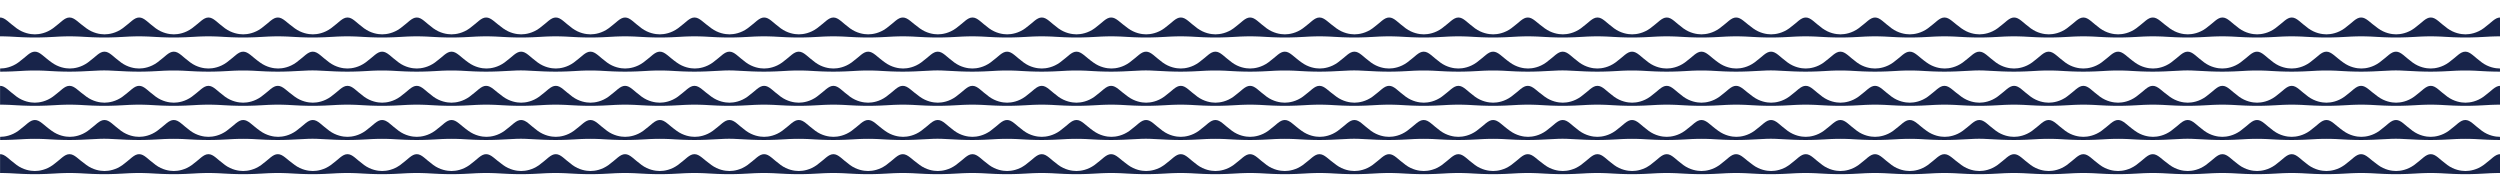 <?xml version="1.0" encoding="UTF-8"?>
<svg id="_レイヤー_1" xmlns="http://www.w3.org/2000/svg" version="1.1" viewBox="0 0 3000 230">
  <!-- Generator: Adobe Illustrator 29.5.0, SVG Export Plug-In . SVG Version: 2.1.0 Build 137)  -->
  <defs>
    <style>
      .st0 {
        fill: #18244a;
      }
    </style>
  </defs>
  <path class="st0" d="M19.5,44.3c10.7.7,22.2.7,22.2.7,0,0,11.4,0,22.2-.7,12.1-.8,19.5-.7,19.5-.7,0,0,7.4-.1,19.5.7,10.7.7,22.1.7,22.1.7,0,0,11.4,0,22.2-.7,12.1-.8,19.5-.7,19.5-.7,0,0,7.4-.1,19.5.7,10.7.7,22.2.7,22.2.7,0,0,11.4,0,22.2-.7,12.1-.8,19.4-.7,19.4-.7,0,0,7.5-.1,19.5.7,10.7.7,22.2.7,22.2.7,0,0,11.4,0,22.2-.7,12.1-.8,19.5-.7,19.5-.7,0,0,7.4-.1,19.5.7,10.7.7,22.1.7,22.1.7,0,0,11.4,0,22.2-.7,12.1-.8,19.5-.7,19.5-.7,0,0,7.4-.1,19.5.7,10.7.7,22.2.7,22.2.7,0,0,11.4,0,22.2-.7,12.1-.8,19.4-.7,19.4-.7,0,0,7.5-.1,19.5.7,10.7.7,22.2.7,22.2.7,0,0,11.4,0,22.2-.7,12.1-.8,19.5-.7,19.5-.7,0,0,7.4-.1,19.5.7,10.7.7,22.1.7,22.1.7,0,0,11.4,0,22.2-.7,12.1-.8,19.5-.7,19.5-.7,0,0,7.4-.1,19.5.7,10.7.7,22.2.7,22.2.7,0,0,11.4,0,22.2-.7,12.1-.8,19.4-.7,19.4-.7,0,0,7.5-.1,19.5.7,10.7.7,22.2.7,22.2.7,0,0,11.4,0,22.2-.7,12.1-.8,19.5-.7,19.5-.7,0,0,7.4-.1,19.5.7,10.7.7,22.1.7,22.1.7,0,0,11.4,0,22.2-.7,12.1-.8,19.5-.7,19.5-.7,0,0,7.4-.1,19.5.7,10.7.7,22.2.7,22.2.7,0,0,11.4,0,22.2-.7,12.1-.8,19.4-.7,19.4-.7,0,0,7.5-.1,19.5.7,10.7.7,22.2.7,22.2.7,0,0,11.4,0,22.2-.7,12.1-.8,19.5-.7,19.5-.7,0,0,7.4-.1,19.5.7,10.7.7,22.1.7,22.1.7,0,0,11.4,0,22.2-.7,12.1-.8,19.5-.7,19.5-.7,0,0,7.4-.1,19.5.7,10.7.7,22.2.7,22.2.7,0,0,11.4,0,22.2-.7,12.1-.8,19.4-.7,19.4-.7,0,0,7.5-.1,19.5.7,10.7.7,22.2.7,22.2.7,0,0,11.4,0,22.2-.7,12.1-.8,19.5-.7,19.5-.7,0,0,7.4-.1,19.5.7,10.7.7,22.1.7,22.1.7,0,0,11.4,0,22.2-.7,12.1-.8,19.5-.7,19.5-.7,0,0,7.4-.1,19.5.7,10.7.7,22.2.7,22.2.7,0,0,11.4,0,22.2-.7,12.1-.8,19.4-.7,19.4-.7,0,0,7.5-.1,19.5.7,10.7.7,22.2.7,22.2.7,0,0,11.4,0,22.2-.7,12.1-.8,19.5-.7,19.5-.7,0,0,7.4-.1,19.5.7,10.7.7,22.1.7,22.1.7,0,0,11.4,0,22.2-.7,12.1-.8,19.5-.7,19.5-.7,0,0,7.4-.1,19.5.7,10.7.7,22.2.7,22.2.7,0,0,11.4,0,22.2-.7,12.1-.8,19.4-.7,19.4-.7,0,0,7.5-.1,19.5.7,10.7.7,22.2.7,22.2.7,0,0,11.4,0,22.2-.7,12.1-.8,19.5-.7,19.5-.7,0,0,7.4-.1,19.5.7,10.7.7,22.1.7,22.1.7,0,0,11.4,0,22.2-.7,12.1-.8,19.5-.7,19.5-.7,0,0,7.4-.1,19.5.7,10.7.7,22.2.7,22.2.7,0,0,11.4,0,22.2-.7,12.1-.8,19.4-.7,19.4-.7,0,0,7.5-.1,19.5.7,10.7.7,22.2.7,22.2.7,0,0,11.4,0,22.2-.7,12.1-.8,19.5-.7,19.5-.7,0,0,7.4-.1,19.5.7,10.7.7,22.1.7,22.1.7,0,0,11.4,0,22.2-.7,12.1-.8,19.5-.7,19.5-.7,0,0,7.4-.1,19.5.7,10.7.7,22.2.7,22.2.7,0,0,11.4,0,22.2-.7,12.1-.8,19.4-.7,19.4-.7,0,0,7.5-.1,19.5.7,10.7.7,22.2.7,22.2.7,0,0,11.4,0,22.2-.7,12.1-.8,19.5-.7,19.5-.7,0,0,7.4-.1,19.5.7,10.7.7,22.1.7,22.1.7,0,0,11.4,0,22.2-.7,12.1-.8,19.5-.7,19.5-.7,0,0,7.4-.1,19.5.7,10.7.7,22.2.7,22.2.7,0,0,11.4,0,22.2-.7,12.1-.8,19.4-.7,19.4-.7,0,0,7.5-.1,19.5.7,10.7.7,22.2.7,22.2.7,0,0,11.4,0,22.2-.7,12.1-.8,19.5-.7,19.5-.7,0,0,7.4-.1,19.5.7,10.7.7,22.1.7,22.1.7,0,0,11.4,0,22.2-.7,12.1-.8,19.5-.7,19.5-.7,0,0,7.4-.1,19.5.7,10.7.7,22.2.7,22.2.7,0,0,11.4,0,22.2-.7,12.1-.8,19.4-.7,19.4-.7,0,0,7.5-.1,19.5.7,10.7.7,22.2.7,22.2.7,0,0,11.4,0,22.2-.7,12.1-.8,19.5-.7,19.5-.7,0,0,7.4-.1,19.5.7,10.7.7,22.1.7,22.1.7,0,0,11.4,0,22.2-.7,12.1-.8,19.5-.7,19.5-.7,0,0,7.4-.1,19.5.7,10.7.7,22.2.7,22.2.7,0,0,11.4,0,22.2-.7,12.1-.8,19.4-.7,19.4-.7l.1-22.6c-6.1,0-10.3,6-19.9,13-8,5.8-16.3,7.2-21.7,7.2s-13.7-1.4-21.7-7.2c-9.6-7-13.8-13-19.9-13-6.1,0-10.3,6-19.9,13-8,5.8-16.3,7.2-21.7,7.2-5.4,0-13.7-1.4-21.7-7.2-9.9-7-14.2-13-20.3-13-6.1,0-10.3,6-19.9,13-8,5.8-16.3,7.2-21.7,7.2-5.4,0-13.8-1.4-21.8-7.2-9.546-6.961-13.755-12.928-19.8-12.994v-.006c-.017,0-.033.003-.05.003-.017-0-.033-.003-.05-.003v.006c-6.045.066-10.253,6.033-19.8,12.994-8,5.8-16.3,7.2-21.7,7.2s-13.7-1.4-21.7-7.2c-9.6-7-13.8-13-19.9-13-6.1,0-10.3,6-19.9,13-8,5.8-16.3,7.2-21.7,7.2-5.4,0-13.7-1.4-21.7-7.2-9.9-7-14.2-13-20.3-13-6.1,0-10.3,6-19.9,13-8,5.8-16.3,7.2-21.7,7.2-5.4,0-13.8-1.4-21.8-7.2-9.546-6.961-13.755-12.928-19.8-12.994v-.006c-.017,0-.033.003-.05.003-.017-0-.033-.003-.05-.003v.006c-6.045.066-10.253,6.033-19.8,12.994-8,5.8-16.3,7.2-21.7,7.2s-13.7-1.4-21.7-7.2c-9.6-7-13.8-13-19.9-13-6.1,0-10.3,6-19.9,13-8,5.8-16.3,7.2-21.7,7.2-5.4,0-13.7-1.4-21.7-7.2-9.9-7-14.2-13-20.3-13-6.1,0-10.3,6-19.9,13-8,5.8-16.3,7.2-21.7,7.2-5.4,0-13.8-1.4-21.8-7.2-9.546-6.961-13.755-12.928-19.8-12.994v-.006c-.017,0-.033.003-.05.003-.017-0-.033-.003-.05-.003v.006c-6.045.066-10.253,6.033-19.8,12.994-8,5.8-16.3,7.2-21.7,7.2s-13.7-1.4-21.7-7.2c-9.6-7-13.8-13-19.9-13-6.1,0-10.3,6-19.9,13-8,5.8-16.3,7.2-21.7,7.2-5.4,0-13.7-1.4-21.7-7.2-9.9-7-14.2-13-20.3-13-6.1,0-10.3,6-19.9,13-8,5.8-16.3,7.2-21.7,7.2-5.4,0-13.8-1.4-21.8-7.2-9.547-6.961-13.755-12.928-19.8-12.994v-.006c-.017,0-.033.003-.05.003-.017-0-.033-.003-.05-.003v.006c-6.045.066-10.253,6.033-19.8,12.994-8,5.8-16.3,7.2-21.7,7.2-5.4,0-13.7-1.4-21.7-7.2-9.6-7-13.8-13-19.9-13s-10.3,6-19.9,13c-8,5.8-16.3,7.2-21.7,7.2-5.4,0-13.7-1.4-21.7-7.2-9.9-7-14.2-13-20.3-13-6.1,0-10.3,6-19.9,13-8,5.8-16.3,7.2-21.7,7.2-5.4,0-13.8-1.4-21.8-7.2-9.547-6.961-13.755-12.928-19.8-12.994v-.006c-.017,0-.033.003-.05.003-.017-0-.033-.003-.05-.003v.006c-6.045.066-10.253,6.033-19.8,12.994-8,5.8-16.3,7.2-21.7,7.2-5.4,0-13.7-1.4-21.7-7.2-9.6-7-13.8-13-19.9-13s-10.3,6-19.9,13c-8,5.8-16.3,7.2-21.7,7.2-5.4,0-13.7-1.4-21.7-7.2-9.9-7-14.2-13-20.3-13-6.1,0-10.3,6-19.9,13-8,5.8-16.3,7.2-21.7,7.2-5.4,0-13.8-1.4-21.8-7.2-9.547-6.961-13.755-12.928-19.8-12.994v-.006c-.017,0-.033.003-.05.003-.017-0-.033-.003-.05-.003v.006c-6.045.066-10.253,6.033-19.8,12.994-8,5.8-16.3,7.2-21.7,7.2-5.4,0-13.7-1.4-21.7-7.2-9.6-7-13.8-13-19.9-13s-10.3,6-19.9,13c-8,5.8-16.3,7.2-21.7,7.2-5.4,0-13.7-1.4-21.7-7.2-9.9-7-14.2-13-20.3-13-6.1,0-10.3,6-19.9,13-8,5.8-16.3,7.2-21.7,7.2-5.4,0-13.8-1.4-21.8-7.2-9.547-6.961-13.755-12.928-19.8-12.994v-.006c-.017,0-.033.003-.05.003-.017-0-.033-.003-.05-.003v.006c-6.045.066-10.253,6.033-19.8,12.994-8,5.8-16.3,7.2-21.7,7.2-5.4,0-13.7-1.4-21.7-7.2-9.6-7-13.8-13-19.9-13s-10.3,6-19.9,13c-8,5.8-16.3,7.2-21.7,7.2-5.4,0-13.7-1.4-21.7-7.2-9.9-7-14.2-13-20.3-13-6.1,0-10.3,6-19.9,13-8,5.8-16.3,7.2-21.7,7.2-5.4,0-13.8-1.4-21.8-7.2-9.547-6.961-13.755-12.928-19.8-12.994v-.006c-.017,0-.033.003-.05.003-.017-0-.033-.003-.05-.003v.006c-6.045.066-10.253,6.033-19.8,12.994-8,5.8-16.3,7.2-21.7,7.2-5.4,0-13.7-1.4-21.7-7.2-9.6-7-13.8-13-19.9-13-6.1,0-10.3,6-19.9,13-8,5.8-16.3,7.2-21.7,7.2-5.4,0-13.7-1.4-21.7-7.2-9.9-7-14.2-13-20.3-13-6.1,0-10.3,6-19.9,13-8,5.8-16.3,7.2-21.7,7.2s-13.8-1.4-21.8-7.2c-9.547-6.961-13.755-12.928-19.8-12.994v-.006c-.017,0-.033.003-.05.003-.017-0-.033-.003-.05-.003v.006c-6.045.066-10.253,6.033-19.8,12.994-8,5.8-16.3,7.2-21.7,7.2-5.4,0-13.7-1.4-21.7-7.2-9.6-7-13.8-13-19.9-13-6.1,0-10.3,6-19.9,13-8,5.8-16.3,7.2-21.7,7.2-5.4,0-13.7-1.4-21.7-7.2-9.9-7-14.2-13-20.3-13-6.1,0-10.3,6-19.9,13-8,5.8-16.3,7.2-21.7,7.2s-13.8-1.4-21.8-7.2c-9.547-6.961-13.755-12.928-19.8-12.994v-.006c-.017,0-.033.003-.05.003-.017-0-.033-.003-.05-.003v.006c-6.045.066-10.253,6.033-19.8,12.994-8,5.8-16.3,7.2-21.7,7.2-5.4,0-13.7-1.4-21.7-7.2-9.6-7-13.8-13-19.9-13-6.1,0-10.3,6-19.9,13-8,5.8-16.3,7.2-21.7,7.2-5.4,0-13.7-1.4-21.7-7.2-9.9-7-14.2-13-20.3-13-6.1,0-10.3,6-19.9,13-8,5.8-16.3,7.2-21.7,7.2s-13.8-1.4-21.8-7.2c-9.547-6.961-13.755-12.928-19.8-12.994v-.006c-.017,0-.033.003-.05.003-.017-0-.033-.003-.05-.003v.006c-6.045.066-10.253,6.033-19.8,12.994-8,5.8-16.3,7.2-21.7,7.2-5.4,0-13.7-1.4-21.7-7.2-9.6-7-13.8-13-19.9-13-6.1,0-10.3,6-19.9,13-8,5.8-16.3,7.2-21.7,7.2-5.4,0-13.7-1.4-21.7-7.2-9.9-7-14.2-13-20.3-13-6.1,0-10.3,6-19.9,13-8,5.8-16.3,7.2-21.7,7.2s-13.8-1.4-21.8-7.2C10.3,27,6.1,21,0,21v22.6s7.5-.1,19.5.7Z"/>
  <path class="st0" d="M41.8,84.6s7.4-.1,19.5.7c10.6.7,22,.7,22,.7,0,0,11.4,0,22.2-.7,12.1-.8,19.5-.8,19.5-.8,0,0,7.4,0,19.5.8,10.7.7,22.2.7,22.2.7,0,0,11.4,0,22.2-.7,12.1-.8,19.5-.7,19.5-.7,0,0,7.4-.1,19.5.7,10.7.7,22.1.7,22.1.7,0,0,11.5,0,22.3-.7,12.1-.8,19.5-.7,19.5-.7,0,0,7.4-.1,19.5.7,10.6.7,22,.7,22,.7,0,0,11.4,0,22.2-.7,12.1-.8,19.5-.8,19.5-.8,0,0,7.4,0,19.5.8,10.7.7,22.2.7,22.2.7,0,0,11.4,0,22.2-.7,12.1-.8,19.5-.7,19.5-.7,0,0,7.4-.1,19.5.7,10.7.7,22.1.7,22.1.7,0,0,11.5,0,22.3-.7,12.1-.8,19.5-.7,19.5-.7,0,0,7.4-.1,19.5.7,10.6.7,22,.7,22,.7,0,0,11.4,0,22.2-.7,12.1-.8,19.5-.8,19.5-.8,0,0,7.4,0,19.5.8,10.7.7,22.2.7,22.2.7,0,0,11.4,0,22.2-.7,12.1-.8,19.5-.7,19.5-.7,0,0,7.4-.1,19.5.7,10.7.7,22.1.7,22.1.7,0,0,11.5,0,22.3-.7,12.1-.8,19.5-.7,19.5-.7,0,0,7.4-.1,19.5.7,10.6.7,22,.7,22,.7,0,0,11.4,0,22.2-.7,12.1-.8,19.5-.8,19.5-.8,0,0,7.4,0,19.5.8,10.7.7,22.2.7,22.2.7,0,0,11.4,0,22.2-.7,12.1-.8,19.5-.7,19.5-.7,0,0,7.4-.1,19.5.7,10.7.7,22.1.7,22.1.7,0,0,11.5,0,22.3-.7,12.1-.8,19.5-.7,19.5-.7,0,0,7.4-.1,19.5.7,10.6.7,22,.7,22,.7,0,0,11.4,0,22.2-.7,12.1-.8,19.5-.8,19.5-.8,0,0,7.4,0,19.5.8,10.7.7,22.2.7,22.2.7,0,0,11.4,0,22.2-.7,12.1-.8,19.5-.7,19.5-.7,0,0,7.4-.1,19.5.7,10.7.7,22.1.7,22.1.7,0,0,11.5,0,22.3-.7,12.1-.8,19.5-.7,19.5-.7,0,0,7.4-.1,19.5.7,10.6.7,22,.7,22,.7,0,0,11.4,0,22.2-.7,12.1-.8,19.5-.8,19.5-.8,0,0,7.4,0,19.5.8,10.7.7,22.2.7,22.2.7,0,0,11.4,0,22.2-.7,12.1-.8,19.5-.7,19.5-.7,0,0,7.4-.1,19.5.7,10.7.7,22.1.7,22.1.7,0,0,11.5,0,22.3-.7,12.1-.8,19.5-.7,19.5-.7,0,0,7.4-.1,19.5.7,10.6.7,22,.7,22,.7,0,0,11.4,0,22.2-.7,12.1-.8,19.5-.8,19.5-.8,0,0,7.4,0,19.5.8,10.7.7,22.2.7,22.2.7,0,0,11.4,0,22.2-.7,12.1-.8,19.5-.7,19.5-.7,0,0,7.4-.1,19.5.7,10.7.7,22.1.7,22.1.7,0,0,11.5,0,22.3-.7,12.1-.8,19.5-.7,19.5-.7,0,0,7.4-.1,19.5.7,10.6.7,22,.7,22,.7,0,0,11.4,0,22.2-.7,12.1-.8,19.5-.8,19.5-.8,0,0,7.4,0,19.5.8,10.7.7,22.2.7,22.2.7,0,0,11.4,0,22.2-.7,12.1-.8,19.5-.7,19.5-.7,0,0,7.4-.1,19.5.7,10.7.7,22.1.7,22.1.7,0,0,11.5,0,22.3-.7,12.1-.8,19.5-.7,19.5-.7,0,0,7.4-.1,19.5.7,10.6.7,22,.7,22,.7,0,0,11.4,0,22.2-.7,12.1-.8,19.5-.8,19.5-.8,0,0,7.4,0,19.5.8,10.7.7,22.2.7,22.2.7,0,0,11.4,0,22.2-.7,12.1-.8,19.5-.7,19.5-.7,0,0,7.4-.1,19.5.7,10.7.7,22.1.7,22.1.7,0,0,11.5,0,22.3-.7,12.1-.8,19.5-.7,19.5-.7,0,0,7.4-.1,19.5.7,10.6.7,22,.7,22,.7,0,0,11.4,0,22.2-.7,12.1-.8,19.5-.8,19.5-.8,0,0,7.4,0,19.5.8,10.7.7,22.2.7,22.2.7,0,0,11.4,0,22.2-.7,12.1-.8,19.5-.7,19.5-.7,0,0,7.4-.1,19.5.7,10.7.7,22.1.7,22.1.7,0,0,11.5,0,22.3-.7,12.1-.8,19.5-.7,19.5-.7,0,0,7.4-.1,19.5.7,10.6.7,22,.7,22,.7,0,0,11.4,0,22.2-.7,12.1-.8,19.5-.8,19.5-.8,0,0,7.4,0,19.5.8,10.7.7,22.2.7,22.2.7,0,0,11.4,0,22.2-.7,12.1-.8,19.5-.7,19.5-.7,0,0,7.4-.1,19.5.7,10.7.7,22.1.7,22.1.7,0,0,11.5,0,22.3-.7,12.1-.8,19.5-.7,19.5-.7,0,0,7.4-.1,19.5.7,10.6.7,22,.7,22,.7,0,0,11.4,0,22.2-.7,12.1-.8,19.5-.8,19.5-.8,0,0,7.4,0,19.5.8,10.7.7,22.2.7,22.2.7,0,0,11.4,0,22.2-.7,12.1-.8,19.5-.7,19.5-.7,0,0,7.4-.1,19.5.7,10.7.7,22.1.7,22.1.7v-3.8c-5.4,0-13.8-1.4-21.7-7.2-9.6-7-13.8-13-19.9-13-6.1,0-10.3,6-19.9,13-8,5.8-16.3,7.2-21.7,7.2-5.4,0-13.7-1.4-21.7-7.2-9.6-7-13.8-13-19.9-13-6.1,0-10.3,6-19.9,13-8,5.8-16.3,7.2-21.7,7.2-5.4,0-13.7-1.4-21.7-7.2-9.9-7-14.1-13-20.2-13-6.1,0-10.3,6-19.9,13-8,5.8-16.4,7.2-21.8,7.2s-13.8-1.4-21.7-7.2c-9.6-7-13.8-13-19.9-13-6.1,0-10.3,6-19.9,13-8,5.8-16.3,7.2-21.7,7.2-5.4,0-13.7-1.4-21.7-7.2-9.6-7-13.8-13-19.9-13-6.1,0-10.3,6-19.9,13-8,5.8-16.3,7.2-21.7,7.2-5.4,0-13.7-1.4-21.7-7.2-9.9-7-14.1-13-20.2-13-6.1,0-10.3,6-19.9,13-8,5.8-16.4,7.2-21.8,7.2s-13.8-1.4-21.7-7.2c-9.6-7-13.8-13-19.9-13-6.1,0-10.3,6-19.9,13-8,5.8-16.3,7.2-21.7,7.2-5.4,0-13.7-1.4-21.7-7.2-9.6-7-13.8-13-19.9-13-6.1,0-10.3,6-19.9,13-8,5.8-16.3,7.2-21.7,7.2-5.4,0-13.7-1.4-21.7-7.2-9.9-7-14.1-13-20.2-13-6.1,0-10.3,6-19.9,13-8,5.8-16.4,7.2-21.8,7.2s-13.8-1.4-21.7-7.2c-9.6-7-13.8-13-19.9-13-6.1,0-10.3,6-19.9,13-8,5.8-16.3,7.2-21.7,7.2-5.4,0-13.7-1.4-21.7-7.2-9.6-7-13.8-13-19.9-13-6.1,0-10.3,6-19.9,13-8,5.8-16.3,7.2-21.7,7.2-5.4,0-13.7-1.4-21.7-7.2-9.9-7-14.1-13-20.2-13-6.1,0-10.3,6-19.9,13-8,5.8-16.4,7.2-21.8,7.2s-13.8-1.4-21.7-7.2c-9.6-7-13.8-13-19.9-13-6.1,0-10.3,6-19.9,13-8,5.8-16.3,7.2-21.7,7.2-5.4,0-13.7-1.4-21.7-7.2-9.6-7-13.8-13-19.9-13-6.1,0-10.3,6-19.9,13-8,5.8-16.3,7.2-21.7,7.2s-13.7-1.4-21.7-7.2c-9.9-7-14.1-13-20.2-13-6.1,0-10.3,6-19.9,13-8,5.8-16.4,7.2-21.8,7.2s-13.8-1.4-21.7-7.2c-9.6-7-13.8-13-19.9-13-6.1,0-10.3,6-19.9,13-8,5.8-16.3,7.2-21.7,7.2-5.4,0-13.7-1.4-21.7-7.2-9.6-7-13.8-13-19.9-13-6.1,0-10.3,6-19.9,13-8,5.8-16.3,7.2-21.7,7.2s-13.7-1.4-21.7-7.2c-9.9-7-14.1-13-20.2-13-6.1,0-10.3,6-19.9,13-8,5.8-16.4,7.2-21.8,7.2s-13.8-1.4-21.7-7.2c-9.6-7-13.8-13-19.9-13-6.1,0-10.3,6-19.9,13-8,5.8-16.3,7.2-21.7,7.2-5.4,0-13.7-1.4-21.7-7.2-9.6-7-13.8-13-19.9-13-6.1,0-10.3,6-19.9,13-8,5.8-16.3,7.2-21.7,7.2s-13.7-1.4-21.7-7.2c-9.9-7-14.1-13-20.2-13-6.1,0-10.3,6-19.9,13-8,5.8-16.4,7.2-21.8,7.2s-13.8-1.4-21.7-7.2c-9.6-7-13.8-13-19.9-13-6.1,0-10.3,6-19.9,13-8,5.8-16.3,7.2-21.7,7.2-5.4,0-13.7-1.4-21.7-7.2-9.6-7-13.8-13-19.9-13-6.1,0-10.3,6-19.9,13-8,5.8-16.3,7.2-21.7,7.2s-13.7-1.4-21.7-7.2c-9.9-7-14.1-13-20.2-13-6.1,0-10.3,6-19.9,13-8,5.8-16.4,7.2-21.8,7.2s-13.8-1.4-21.7-7.2c-9.6-7-13.8-13-19.9-13-6.1,0-10.3,6-19.9,13-8,5.8-16.3,7.2-21.7,7.2-5.4,0-13.7-1.4-21.7-7.2-9.6-7-13.8-13-19.9-13-6.1,0-10.3,6-19.9,13-8,5.8-16.3,7.2-21.7,7.2-5.4,0-13.7-1.4-21.7-7.2-9.9-7-14.1-13-20.2-13-6.1,0-10.3,6-19.9,13-8,5.8-16.4,7.2-21.8,7.2s-13.8-1.4-21.7-7.2c-9.6-7-13.8-13-19.9-13-6.1,0-10.3,6-19.9,13-8,5.8-16.3,7.2-21.7,7.2-5.4,0-13.7-1.4-21.7-7.2-9.6-7-13.8-13-19.9-13-6.1,0-10.3,6-19.9,13-8,5.8-16.3,7.2-21.7,7.2-5.4,0-13.7-1.4-21.7-7.2-9.9-7-14.1-13-20.2-13-6.1,0-10.3,6-19.9,13-8,5.8-16.4,7.2-21.8,7.2s-13.8-1.4-21.7-7.2c-9.6-7-13.8-13-19.9-13-6.1,0-10.3,6-19.9,13-8,5.8-16.3,7.2-21.7,7.2-5.4,0-13.7-1.4-21.7-7.2-9.6-7-13.8-13-19.9-13-6.1,0-10.3,6-19.9,13-8,5.8-16.3,7.2-21.7,7.2-5.4,0-13.7-1.4-21.7-7.2-9.9-7-14.1-13-20.2-13-6.1,0-10.3,6-19.9,13-8,5.8-16.4,7.2-21.8,7.2s-13.8-1.4-21.7-7.2c-9.6-7-13.8-13-19.9-13-6.1,0-10.3,6-19.9,13-8,5.8-16.3,7.2-21.7,7.2-5.4,0-13.7-1.4-21.7-7.2-9.6-7-13.8-13-19.9-13-6.1,0-10.3,6-19.9,13-8,5.8-16.3,7.2-21.7,7.2-5.4,0-13.7-1.4-21.7-7.2-9.9-7-14.1-13-20.2-13-6.1,0-10.3,6-19.9,13-8,5.8-16.4,7.2-21.8,7.2v3.8s11.5,0,22.3-.7c12.1-.8,19.5-.7,19.5-.7Z"/>
  <path class="st0" d="M41.8,166.6s7.4-.1,19.5.7c10.6.7,22,.7,22,.7,0,0,11.4,0,22.2-.7,12.1-.8,19.5-.8,19.5-.8,0,0,7.4,0,19.5.8,10.7.7,22.2.7,22.2.7,0,0,11.4,0,22.2-.7,12.1-.8,19.5-.7,19.5-.7,0,0,7.4-.1,19.5.7,10.7.7,22.1.7,22.1.7,0,0,11.5,0,22.3-.7,12.1-.8,19.5-.7,19.5-.7,0,0,7.4-.1,19.5.7,10.6.7,22,.7,22,.7,0,0,11.4,0,22.2-.7,12.1-.8,19.5-.8,19.5-.8,0,0,7.4,0,19.5.8,10.7.7,22.2.7,22.2.7,0,0,11.4,0,22.2-.7,12.1-.8,19.5-.7,19.5-.7,0,0,7.4-.1,19.5.7,10.7.7,22.1.7,22.1.7,0,0,11.5,0,22.3-.7,12.1-.8,19.5-.7,19.5-.7,0,0,7.4-.1,19.5.7,10.6.7,22,.7,22,.7,0,0,11.4,0,22.2-.7,12.1-.8,19.5-.8,19.5-.8,0,0,7.4,0,19.5.8,10.7.7,22.2.7,22.2.7,0,0,11.4,0,22.2-.7,12.1-.8,19.5-.7,19.5-.7,0,0,7.4-.1,19.5.7,10.7.7,22.1.7,22.1.7,0,0,11.5,0,22.3-.7,12.1-.8,19.5-.7,19.5-.7,0,0,7.4-.1,19.5.7,10.6.7,22,.7,22,.7,0,0,11.4,0,22.2-.7,12.1-.8,19.5-.8,19.5-.8,0,0,7.4,0,19.5.8,10.7.7,22.2.7,22.2.7,0,0,11.4,0,22.2-.7,12.1-.8,19.5-.7,19.5-.7,0,0,7.4-.1,19.5.7,10.7.7,22.1.7,22.1.7,0,0,11.5,0,22.3-.7,12.1-.8,19.5-.7,19.5-.7,0,0,7.4-.1,19.5.7,10.6.7,22,.7,22,.7,0,0,11.4,0,22.2-.7,12.1-.8,19.5-.8,19.5-.8,0,0,7.4,0,19.5.8,10.7.7,22.2.7,22.2.7,0,0,11.4,0,22.2-.7,12.1-.8,19.5-.7,19.5-.7,0,0,7.4-.1,19.5.7,10.7.7,22.1.7,22.1.7,0,0,11.5,0,22.3-.7,12.1-.8,19.5-.7,19.5-.7,0,0,7.4-.1,19.5.7,10.6.7,22,.7,22,.7,0,0,11.4,0,22.2-.7,12.1-.8,19.5-.8,19.5-.8,0,0,7.4,0,19.5.8,10.7.7,22.2.7,22.2.7,0,0,11.4,0,22.2-.7,12.1-.8,19.5-.7,19.5-.7,0,0,7.4-.1,19.5.7,10.7.7,22.1.7,22.1.7,0,0,11.5,0,22.3-.7,12.1-.8,19.5-.7,19.5-.7,0,0,7.4-.1,19.5.7,10.6.7,22,.7,22,.7,0,0,11.4,0,22.2-.7,12.1-.8,19.5-.8,19.5-.8,0,0,7.4,0,19.5.8,10.7.7,22.2.7,22.2.7,0,0,11.4,0,22.2-.7,12.1-.8,19.5-.7,19.5-.7,0,0,7.4-.1,19.5.7,10.7.7,22.1.7,22.1.7,0,0,11.5,0,22.3-.7,12.1-.8,19.5-.7,19.5-.7,0,0,7.4-.1,19.5.7,10.6.7,22,.7,22,.7,0,0,11.4,0,22.2-.7,12.1-.8,19.5-.8,19.5-.8,0,0,7.4,0,19.5.8,10.7.7,22.2.7,22.2.7,0,0,11.4,0,22.2-.7,12.1-.8,19.5-.7,19.5-.7,0,0,7.4-.1,19.5.7,10.7.7,22.1.7,22.1.7,0,0,11.5,0,22.3-.7,12.1-.8,19.5-.7,19.5-.7,0,0,7.4-.1,19.5.7,10.6.7,22,.7,22,.7,0,0,11.4,0,22.2-.7,12.1-.8,19.5-.8,19.5-.8,0,0,7.4,0,19.5.8,10.7.7,22.2.7,22.2.7,0,0,11.4,0,22.2-.7,12.1-.8,19.5-.7,19.5-.7,0,0,7.4-.1,19.5.7,10.7.7,22.1.7,22.1.7,0,0,11.5,0,22.3-.7,12.1-.8,19.5-.7,19.5-.7,0,0,7.4-.1,19.5.7,10.6.7,22,.7,22,.7,0,0,11.4,0,22.2-.7,12.1-.8,19.5-.8,19.5-.8,0,0,7.4,0,19.5.8,10.7.7,22.2.7,22.2.7,0,0,11.4,0,22.2-.7,12.1-.8,19.5-.7,19.5-.7,0,0,7.4-.1,19.5.7,10.7.7,22.1.7,22.1.7,0,0,11.5,0,22.3-.7,12.1-.8,19.5-.7,19.5-.7,0,0,7.4-.1,19.5.7,10.6.7,22,.7,22,.7,0,0,11.4,0,22.2-.7,12.1-.8,19.5-.8,19.5-.8,0,0,7.4,0,19.5.8,10.7.7,22.2.7,22.2.7,0,0,11.4,0,22.2-.7,12.1-.8,19.5-.7,19.5-.7,0,0,7.4-.1,19.5.7,10.7.7,22.1.7,22.1.7,0,0,11.5,0,22.3-.7,12.1-.8,19.5-.7,19.5-.7,0,0,7.4-.1,19.5.7,10.6.7,22,.7,22,.7,0,0,11.4,0,22.2-.7,12.1-.8,19.5-.8,19.5-.8,0,0,7.4,0,19.5.8,10.7.7,22.2.7,22.2.7,0,0,11.4,0,22.2-.7,12.1-.8,19.5-.7,19.5-.7,0,0,7.4-.1,19.5.7,10.7.7,22.1.7,22.1.7v-3.8c-5.4,0-13.8-1.4-21.7-7.2-9.6-7-13.8-13-19.9-13-6.1,0-10.3,6-19.9,13-8,5.8-16.3,7.2-21.7,7.2-5.4,0-13.7-1.4-21.7-7.2-9.6-7-13.8-13-19.9-13-6.1,0-10.3,6-19.9,13-8,5.8-16.3,7.2-21.7,7.2-5.4,0-13.7-1.4-21.7-7.2-9.9-7-14.1-13-20.2-13-6.1,0-10.3,6-19.9,13-8,5.8-16.4,7.2-21.8,7.2s-13.8-1.4-21.7-7.2c-9.6-7-13.8-13-19.9-13-6.1,0-10.3,6-19.9,13-8,5.8-16.3,7.2-21.7,7.2-5.4,0-13.7-1.4-21.7-7.2-9.6-7-13.8-13-19.9-13-6.1,0-10.3,6-19.9,13-8,5.8-16.3,7.2-21.7,7.2-5.4,0-13.7-1.4-21.7-7.2-9.9-7-14.1-13-20.2-13-6.1,0-10.3,6-19.9,13-8,5.8-16.4,7.2-21.8,7.2s-13.8-1.4-21.7-7.2c-9.6-7-13.8-13-19.9-13-6.1,0-10.3,6-19.9,13-8,5.8-16.3,7.2-21.7,7.2-5.4,0-13.7-1.4-21.7-7.2-9.6-7-13.8-13-19.9-13-6.1,0-10.3,6-19.9,13-8,5.8-16.3,7.2-21.7,7.2-5.4,0-13.7-1.4-21.7-7.2-9.9-7-14.1-13-20.2-13-6.1,0-10.3,6-19.9,13-8,5.8-16.4,7.2-21.8,7.2s-13.8-1.4-21.7-7.2c-9.6-7-13.8-13-19.9-13-6.1,0-10.3,6-19.9,13-8,5.8-16.3,7.2-21.7,7.2-5.4,0-13.7-1.4-21.7-7.2-9.6-7-13.8-13-19.9-13-6.1,0-10.3,6-19.9,13-8,5.8-16.3,7.2-21.7,7.2-5.4,0-13.7-1.4-21.7-7.2-9.9-7-14.1-13-20.2-13-6.1,0-10.3,6-19.9,13-8,5.8-16.4,7.2-21.8,7.2s-13.8-1.4-21.7-7.2c-9.6-7-13.8-13-19.9-13-6.1,0-10.3,6-19.9,13-8,5.8-16.3,7.2-21.7,7.2-5.4,0-13.7-1.4-21.7-7.2-9.6-7-13.8-13-19.9-13-6.1,0-10.3,6-19.9,13-8,5.8-16.3,7.2-21.7,7.2s-13.7-1.4-21.7-7.2c-9.9-7-14.1-13-20.2-13-6.1,0-10.3,6-19.9,13-8,5.8-16.4,7.2-21.8,7.2s-13.8-1.4-21.7-7.2c-9.6-7-13.8-13-19.9-13-6.1,0-10.3,6-19.9,13-8,5.8-16.3,7.2-21.7,7.2-5.4,0-13.7-1.4-21.7-7.2-9.6-7-13.8-13-19.9-13-6.1,0-10.3,6-19.9,13-8,5.8-16.3,7.2-21.7,7.2s-13.7-1.4-21.7-7.2c-9.9-7-14.1-13-20.2-13-6.1,0-10.3,6-19.9,13-8,5.8-16.4,7.2-21.8,7.2s-13.8-1.4-21.7-7.2c-9.6-7-13.8-13-19.9-13-6.1,0-10.3,6-19.9,13-8,5.8-16.3,7.2-21.7,7.2-5.4,0-13.7-1.4-21.7-7.2-9.6-7-13.8-13-19.9-13-6.1,0-10.3,6-19.9,13-8,5.8-16.3,7.2-21.7,7.2s-13.7-1.4-21.7-7.2c-9.9-7-14.1-13-20.2-13-6.1,0-10.3,6-19.9,13-8,5.8-16.4,7.2-21.8,7.2s-13.8-1.4-21.7-7.2c-9.6-7-13.8-13-19.9-13-6.1,0-10.3,6-19.9,13-8,5.8-16.3,7.2-21.7,7.2-5.4,0-13.7-1.4-21.7-7.2-9.6-7-13.8-13-19.9-13-6.1,0-10.3,6-19.9,13-8,5.8-16.3,7.2-21.7,7.2s-13.7-1.4-21.7-7.2c-9.9-7-14.1-13-20.2-13-6.1,0-10.3,6-19.9,13-8,5.8-16.4,7.2-21.8,7.2s-13.8-1.4-21.7-7.2c-9.6-7-13.8-13-19.9-13-6.1,0-10.3,6-19.9,13-8,5.8-16.3,7.2-21.7,7.2-5.4,0-13.7-1.4-21.7-7.2-9.6-7-13.8-13-19.9-13-6.1,0-10.3,6-19.9,13-8,5.8-16.3,7.2-21.7,7.2-5.4,0-13.7-1.4-21.7-7.2-9.9-7-14.1-13-20.2-13-6.1,0-10.3,6-19.9,13-8,5.8-16.4,7.2-21.8,7.2s-13.8-1.4-21.7-7.2c-9.6-7-13.8-13-19.9-13-6.1,0-10.3,6-19.9,13-8,5.8-16.3,7.2-21.7,7.2-5.4,0-13.7-1.4-21.7-7.2-9.6-7-13.8-13-19.9-13-6.1,0-10.3,6-19.9,13-8,5.8-16.3,7.2-21.7,7.2-5.4,0-13.7-1.4-21.7-7.2-9.9-7-14.1-13-20.2-13-6.1,0-10.3,6-19.9,13-8,5.8-16.4,7.2-21.8,7.2s-13.8-1.4-21.7-7.2c-9.6-7-13.8-13-19.9-13-6.1,0-10.3,6-19.9,13-8,5.8-16.3,7.2-21.7,7.2-5.4,0-13.7-1.4-21.7-7.2-9.6-7-13.8-13-19.9-13-6.1,0-10.3,6-19.9,13-8,5.8-16.3,7.2-21.7,7.2-5.4,0-13.7-1.4-21.7-7.2-9.9-7-14.1-13-20.2-13-6.1,0-10.3,6-19.9,13-8,5.8-16.4,7.2-21.8,7.2s-13.8-1.4-21.7-7.2c-9.6-7-13.8-13-19.9-13-6.1,0-10.3,6-19.9,13-8,5.8-16.3,7.2-21.7,7.2-5.4,0-13.7-1.4-21.7-7.2-9.6-7-13.8-13-19.9-13-6.1,0-10.3,6-19.9,13-8,5.8-16.3,7.2-21.7,7.2-5.4,0-13.7-1.4-21.7-7.2-9.9-7-14.1-13-20.2-13-6.1,0-10.3,6-19.9,13-8,5.8-16.4,7.2-21.8,7.2v3.8s11.5,0,22.3-.7c12.1-.8,19.5-.7,19.5-.7Z"/>
  <path class="st0" d="M2958.5,123.2c-5.4,0-13.7-1.4-21.7-7.2-9.6-7-13.8-13-19.9-13-6.1,0-10.3,6-19.9,13-8,5.8-16.3,7.2-21.7,7.2-5.4,0-13.7-1.4-21.7-7.2-9.9-7-14.2-13-20.3-13-6.1,0-10.3,6-19.9,13-8,5.8-16.3,7.2-21.7,7.2-5.4,0-13.8-1.4-21.8-7.2-9.546-6.961-13.755-12.928-19.8-12.994v-.006c-.017,0-.033.003-.05.003-.017-0-.033-.003-.05-.003v.006c-6.045.066-10.253,6.033-19.8,12.994-8,5.8-16.3,7.2-21.7,7.2s-13.7-1.4-21.7-7.2c-9.6-7-13.8-13-19.9-13-6.1,0-10.3,6-19.9,13-8,5.8-16.3,7.2-21.7,7.2-5.4,0-13.7-1.4-21.7-7.2-9.9-7-14.2-13-20.3-13-6.1,0-10.3,6-19.9,13-8,5.8-16.3,7.2-21.7,7.2-5.4,0-13.8-1.4-21.8-7.2-9.546-6.961-13.755-12.928-19.8-12.994v-.006c-.017,0-.033.003-.05.003-.017-0-.033-.003-.05-.003v.006c-6.045.066-10.253,6.033-19.8,12.994-8,5.8-16.3,7.2-21.7,7.2s-13.7-1.4-21.7-7.2c-9.6-7-13.8-13-19.9-13-6.1,0-10.3,6-19.9,13-8,5.8-16.3,7.2-21.7,7.2-5.4,0-13.7-1.4-21.7-7.2-9.9-7-14.2-13-20.3-13-6.1,0-10.3,6-19.9,13-8,5.8-16.3,7.2-21.7,7.2-5.4,0-13.8-1.4-21.8-7.2-9.546-6.961-13.755-12.928-19.8-12.994v-.006c-.017,0-.033.003-.05.003-.017-0-.033-.003-.05-.003v.006c-6.045.066-10.253,6.033-19.8,12.994-8,5.8-16.3,7.2-21.7,7.2s-13.7-1.4-21.7-7.2c-9.6-7-13.8-13-19.9-13-6.1,0-10.3,6-19.9,13-8,5.8-16.3,7.2-21.7,7.2-5.4,0-13.7-1.4-21.7-7.2-9.9-7-14.2-13-20.3-13-6.1,0-10.3,6-19.9,13-8,5.8-16.3,7.2-21.7,7.2-5.4,0-13.8-1.4-21.8-7.2-9.547-6.961-13.755-12.928-19.8-12.994v-.006c-.017,0-.033.003-.05.003-.017-0-.033-.003-.05-.003v.006c-6.045.066-10.253,6.033-19.8,12.994-8,5.8-16.3,7.2-21.7,7.2-5.4,0-13.7-1.4-21.7-7.2-9.6-7-13.8-13-19.9-13s-10.3,6-19.9,13c-8,5.8-16.3,7.2-21.7,7.2-5.4,0-13.7-1.4-21.7-7.2-9.9-7-14.2-13-20.3-13-6.1,0-10.3,6-19.9,13-8,5.8-16.3,7.2-21.7,7.2-5.4,0-13.8-1.4-21.8-7.2-9.547-6.961-13.755-12.928-19.8-12.994v-.006c-.017,0-.033.003-.05.003-.017-0-.033-.003-.05-.003v.006c-6.045.066-10.253,6.033-19.8,12.994-8,5.8-16.3,7.2-21.7,7.2-5.4,0-13.7-1.4-21.7-7.2-9.6-7-13.8-13-19.9-13s-10.3,6-19.9,13c-8,5.8-16.3,7.2-21.7,7.2-5.4,0-13.7-1.4-21.7-7.2-9.9-7-14.2-13-20.3-13-6.1,0-10.3,6-19.9,13-8,5.8-16.3,7.2-21.7,7.2-5.4,0-13.8-1.4-21.8-7.2-9.547-6.961-13.755-12.928-19.8-12.994v-.006c-.017,0-.033.003-.05.003-.017-0-.033-.003-.05-.003v.006c-6.045.066-10.253,6.033-19.8,12.994-8,5.8-16.3,7.2-21.7,7.2-5.4,0-13.7-1.4-21.7-7.2-9.6-7-13.8-13-19.9-13s-10.3,6-19.9,13c-8,5.8-16.3,7.2-21.7,7.2-5.4,0-13.7-1.4-21.7-7.2-9.9-7-14.2-13-20.3-13-6.1,0-10.3,6-19.9,13-8,5.8-16.3,7.2-21.7,7.2-5.4,0-13.8-1.4-21.8-7.2-9.547-6.961-13.755-12.928-19.8-12.994v-.006c-.017,0-.033.003-.05.003-.017-0-.033-.003-.05-.003v.006c-6.045.066-10.253,6.033-19.8,12.994-8,5.8-16.3,7.2-21.7,7.2-5.4,0-13.7-1.4-21.7-7.2-9.6-7-13.8-13-19.9-13s-10.3,6-19.9,13c-8,5.8-16.3,7.2-21.7,7.2-5.4,0-13.7-1.4-21.7-7.2-9.9-7-14.2-13-20.3-13-6.1,0-10.3,6-19.9,13-8,5.8-16.3,7.2-21.7,7.2-5.4,0-13.8-1.4-21.8-7.2-9.547-6.961-13.755-12.928-19.8-12.994v-.006c-.017,0-.033.003-.05.003-.017-0-.033-.003-.05-.003v.006c-6.045.066-10.253,6.033-19.8,12.994-8,5.8-16.3,7.2-21.7,7.2-5.4,0-13.7-1.4-21.7-7.2-9.6-7-13.8-13-19.9-13-6.1,0-10.3,6-19.9,13-8,5.8-16.3,7.2-21.7,7.2-5.4,0-13.7-1.4-21.7-7.2-9.9-7-14.2-13-20.3-13-6.1,0-10.3,6-19.9,13-8,5.8-16.3,7.2-21.7,7.2s-13.8-1.4-21.8-7.2c-9.547-6.961-13.755-12.928-19.8-12.994v-.006c-.017,0-.033.003-.05.003-.017-0-.033-.003-.05-.003v.006c-6.045.066-10.253,6.033-19.8,12.994-8,5.8-16.3,7.2-21.7,7.2-5.4,0-13.7-1.4-21.7-7.2-9.6-7-13.8-13-19.9-13-6.1,0-10.3,6-19.9,13-8,5.8-16.3,7.2-21.7,7.2-5.4,0-13.7-1.4-21.7-7.2-9.9-7-14.2-13-20.3-13-6.1,0-10.3,6-19.9,13-8,5.8-16.3,7.2-21.7,7.2s-13.8-1.4-21.8-7.2c-9.547-6.961-13.755-12.928-19.8-12.994v-.006c-.017,0-.033.003-.05.003-.017-0-.033-.003-.05-.003v.006c-6.045.066-10.253,6.033-19.8,12.994-8,5.8-16.3,7.2-21.7,7.2-5.4,0-13.7-1.4-21.7-7.2-9.6-7-13.8-13-19.9-13-6.1,0-10.3,6-19.9,13-8,5.8-16.3,7.2-21.7,7.2-5.4,0-13.7-1.4-21.7-7.2-9.9-7-14.2-13-20.3-13-6.1,0-10.3,6-19.9,13-8,5.8-16.3,7.2-21.7,7.2s-13.8-1.4-21.8-7.2c-9.547-6.961-13.755-12.928-19.8-12.994v-.006c-.017,0-.033.003-.05.003-.017-0-.033-.003-.05-.003v.006c-6.045.066-10.253,6.033-19.8,12.994-8,5.8-16.3,7.2-21.7,7.2-5.4,0-13.7-1.4-21.7-7.2-9.6-7-13.8-13-19.9-13-6.1,0-10.3,6-19.9,13-8,5.8-16.3,7.2-21.7,7.2-5.4,0-13.7-1.4-21.7-7.2-9.9-7-14.2-13-20.3-13-6.1,0-10.3,6-19.9,13-8,5.8-16.3,7.2-21.7,7.2s-13.8-1.4-21.8-7.2c-9.6-7-13.8-13-19.9-13v22.6s7.5-.1,19.5.7c10.7.7,22.2.7,22.2.7,0,0,11.4,0,22.2-.7,12.1-.8,19.5-.7,19.5-.7,0,0,7.4-.1,19.5.7,10.7.7,22.1.7,22.1.7,0,0,11.4,0,22.2-.7,12.1-.8,19.5-.7,19.5-.7,0,0,7.4-.1,19.5.7,10.7.7,22.2.7,22.2.7,0,0,11.4,0,22.2-.7,12.1-.8,19.4-.7,19.4-.7,0,0,7.5-.1,19.5.7,10.7.7,22.2.7,22.2.7,0,0,11.4,0,22.2-.7,12.1-.8,19.5-.7,19.5-.7,0,0,7.4-.1,19.5.7,10.7.7,22.1.7,22.1.7,0,0,11.4,0,22.2-.7,12.1-.8,19.5-.7,19.5-.7,0,0,7.4-.1,19.5.7,10.7.7,22.2.7,22.2.7,0,0,11.4,0,22.2-.7,12.1-.8,19.4-.7,19.4-.7,0,0,7.5-.1,19.5.7,10.7.7,22.2.7,22.2.7,0,0,11.4,0,22.2-.7,12.1-.8,19.5-.7,19.5-.7,0,0,7.4-.1,19.5.7,10.7.7,22.1.7,22.1.7,0,0,11.4,0,22.2-.7,12.1-.8,19.5-.7,19.5-.7,0,0,7.4-.1,19.5.7,10.7.7,22.2.7,22.2.7,0,0,11.4,0,22.2-.7,12.1-.8,19.4-.7,19.4-.7,0,0,7.5-.1,19.5.7,10.7.7,22.2.7,22.2.7,0,0,11.4,0,22.2-.7,12.1-.8,19.5-.7,19.5-.7,0,0,7.4-.1,19.5.7,10.7.7,22.1.7,22.1.7,0,0,11.4,0,22.2-.7,12.1-.8,19.5-.7,19.5-.7,0,0,7.4-.1,19.5.7,10.7.7,22.2.7,22.2.7,0,0,11.4,0,22.2-.7,12.1-.8,19.4-.7,19.4-.7,0,0,7.5-.1,19.5.7,10.7.7,22.2.7,22.2.7,0,0,11.4,0,22.2-.7,12.1-.8,19.5-.7,19.5-.7,0,0,7.4-.1,19.5.7,10.7.7,22.1.7,22.1.7,0,0,11.4,0,22.2-.7,12.1-.8,19.5-.7,19.5-.7,0,0,7.4-.1,19.5.7,10.7.7,22.2.7,22.2.7,0,0,11.4,0,22.2-.7,12.1-.8,19.4-.7,19.4-.7,0,0,7.5-.1,19.5.7,10.7.7,22.2.7,22.2.7,0,0,11.4,0,22.2-.7,12.1-.8,19.5-.7,19.5-.7,0,0,7.4-.1,19.5.7,10.7.7,22.1.7,22.1.7,0,0,11.4,0,22.2-.7,12.1-.8,19.5-.7,19.5-.7,0,0,7.4-.1,19.5.7,10.7.7,22.2.7,22.2.7,0,0,11.4,0,22.2-.7,12.1-.8,19.4-.7,19.4-.7,0,0,7.5-.1,19.5.7,10.7.7,22.2.7,22.2.7,0,0,11.4,0,22.2-.7,12.1-.8,19.5-.7,19.5-.7,0,0,7.4-.1,19.5.7,10.7.7,22.1.7,22.1.7,0,0,11.4,0,22.2-.7,12.1-.8,19.5-.7,19.5-.7,0,0,7.4-.1,19.5.7,10.7.7,22.2.7,22.2.7,0,0,11.4,0,22.2-.7,12.1-.8,19.4-.7,19.4-.7,0,0,7.5-.1,19.5.7,10.7.7,22.2.7,22.2.7,0,0,11.4,0,22.2-.7,12.1-.8,19.5-.7,19.5-.7,0,0,7.4-.1,19.5.7,10.7.7,22.1.7,22.1.7,0,0,11.4,0,22.2-.7,12.1-.8,19.5-.7,19.5-.7,0,0,7.4-.1,19.5.7,10.7.7,22.2.7,22.2.7,0,0,11.4,0,22.2-.7,12.1-.8,19.4-.7,19.4-.7,0,0,7.5-.1,19.5.7,10.7.7,22.2.7,22.2.7,0,0,11.4,0,22.2-.7,12.1-.8,19.5-.7,19.5-.7,0,0,7.4-.1,19.5.7,10.7.7,22.1.7,22.1.7,0,0,11.4,0,22.2-.7,12.1-.8,19.5-.7,19.5-.7,0,0,7.4-.1,19.5.7,10.7.7,22.2.7,22.2.7,0,0,11.4,0,22.2-.7,12.1-.8,19.4-.7,19.4-.7,0,0,7.5-.1,19.5.7,10.7.7,22.2.7,22.2.7,0,0,11.4,0,22.2-.7,12.1-.8,19.5-.7,19.5-.7,0,0,7.4-.1,19.5.7,10.7.7,22.1.7,22.1.7,0,0,11.4,0,22.2-.7,12.1-.8,19.5-.7,19.5-.7,0,0,7.4-.1,19.5.7,10.7.7,22.2.7,22.2.7,0,0,11.4,0,22.2-.7,12.1-.8,19.4-.7,19.4-.7,0,0,7.5-.1,19.5.7,10.7.7,22.2.7,22.2.7,0,0,11.4,0,22.2-.7,12.1-.8,19.5-.7,19.5-.7,0,0,7.4-.1,19.5.7,10.7.7,22.1.7,22.1.7,0,0,11.4,0,22.2-.7,12.1-.8,19.5-.7,19.5-.7,0,0,7.4-.1,19.5.7,10.7.7,22.2.7,22.2.7,0,0,11.4,0,22.2-.7,12.1-.8,19.4-.7,19.4-.7,0,0,7.5-.1,19.5.7,10.7.7,22.2.7,22.2.7,0,0,11.4,0,22.2-.7,12.1-.8,19.5-.7,19.5-.7,0,0,7.4-.1,19.5.7,10.7.7,22.1.7,22.1.7,0,0,11.4,0,22.2-.7,12.1-.8,19.5-.7,19.5-.7,0,0,7.4-.1,19.5.7,10.7.7,22.2.7,22.2.7,0,0,11.4,0,22.2-.7,12.1-.8,19.4-.7,19.4-.7l.1-22.6c-6.1,0-10.3,6-19.9,13-8,5.8-16.3,7.2-21.7,7.2Z"/>
  <path class="st0" d="M2958.5,205.2c-5.4,0-13.7-1.4-21.7-7.2-9.6-7-13.8-13-19.9-13-6.1,0-10.3,6-19.9,13-8,5.8-16.3,7.2-21.7,7.2-5.4,0-13.7-1.4-21.7-7.2-9.9-7-14.2-13-20.3-13-6.1,0-10.3,6-19.9,13-8,5.8-16.3,7.2-21.7,7.2-5.4,0-13.8-1.4-21.8-7.2-9.546-6.961-13.755-12.928-19.8-12.994v-.006c-.017,0-.033.003-.05.003-.017-0-.033-.003-.05-.003v.006c-6.045.066-10.253,6.033-19.8,12.994-8,5.8-16.3,7.2-21.7,7.2s-13.7-1.4-21.7-7.2c-9.6-7-13.8-13-19.9-13-6.1,0-10.3,6-19.9,13-8,5.8-16.3,7.2-21.7,7.2-5.4,0-13.7-1.4-21.7-7.2-9.9-7-14.2-13-20.3-13-6.1,0-10.3,6-19.9,13-8,5.8-16.3,7.2-21.7,7.2-5.4,0-13.8-1.4-21.8-7.2-9.546-6.961-13.755-12.928-19.8-12.994v-.006c-.017,0-.033.003-.05.003-.017-0-.033-.003-.05-.003v.006c-6.045.066-10.253,6.033-19.8,12.994-8,5.8-16.3,7.2-21.7,7.2s-13.7-1.4-21.7-7.2c-9.6-7-13.8-13-19.9-13-6.1,0-10.3,6-19.9,13-8,5.8-16.3,7.2-21.7,7.2-5.4,0-13.7-1.4-21.7-7.2-9.9-7-14.2-13-20.3-13-6.1,0-10.3,6-19.9,13-8,5.8-16.3,7.2-21.7,7.2-5.4,0-13.8-1.4-21.8-7.2-9.546-6.961-13.755-12.928-19.8-12.994v-.006c-.017,0-.033.003-.05.003-.017-0-.033-.003-.05-.003v.006c-6.045.066-10.253,6.033-19.8,12.994-8,5.8-16.3,7.2-21.7,7.2s-13.7-1.4-21.7-7.2c-9.6-7-13.8-13-19.9-13-6.1,0-10.3,6-19.9,13-8,5.8-16.3,7.2-21.7,7.2-5.4,0-13.7-1.4-21.7-7.2-9.9-7-14.2-13-20.3-13-6.1,0-10.3,6-19.9,13-8,5.8-16.3,7.2-21.7,7.2-5.4,0-13.8-1.4-21.8-7.2-9.547-6.961-13.755-12.928-19.8-12.994v-.006c-.017,0-.033.003-.05.003-.017-0-.033-.003-.05-.003v.006c-6.045.066-10.253,6.033-19.8,12.994-8,5.8-16.3,7.2-21.7,7.2-5.4,0-13.7-1.4-21.7-7.2-9.6-7-13.8-13-19.9-13s-10.3,6-19.9,13c-8,5.8-16.3,7.2-21.7,7.2-5.4,0-13.7-1.4-21.7-7.2-9.9-7-14.2-13-20.3-13-6.1,0-10.3,6-19.9,13-8,5.8-16.3,7.2-21.7,7.2-5.4,0-13.8-1.4-21.8-7.2-9.547-6.961-13.755-12.928-19.8-12.994v-.006c-.017,0-.033.003-.05.003-.017-0-.033-.003-.05-.003v.006c-6.045.066-10.253,6.033-19.8,12.994-8,5.8-16.3,7.2-21.7,7.2-5.4,0-13.7-1.4-21.7-7.2-9.6-7-13.8-13-19.9-13s-10.3,6-19.9,13c-8,5.8-16.3,7.2-21.7,7.2-5.4,0-13.7-1.4-21.7-7.2-9.9-7-14.2-13-20.3-13-6.1,0-10.3,6-19.9,13-8,5.8-16.3,7.2-21.7,7.2-5.4,0-13.8-1.4-21.8-7.2-9.547-6.961-13.755-12.928-19.8-12.994v-.006c-.017,0-.033.003-.05.003-.017-0-.033-.003-.05-.003v.006c-6.045.066-10.253,6.033-19.8,12.994-8,5.8-16.3,7.2-21.7,7.2-5.4,0-13.7-1.4-21.7-7.2-9.6-7-13.8-13-19.9-13s-10.3,6-19.9,13c-8,5.8-16.3,7.2-21.7,7.2-5.4,0-13.7-1.4-21.7-7.2-9.9-7-14.2-13-20.3-13-6.1,0-10.3,6-19.9,13-8,5.8-16.3,7.2-21.7,7.2-5.4,0-13.8-1.4-21.8-7.2-9.547-6.961-13.755-12.928-19.8-12.994v-.006c-.017,0-.033.003-.05.003-.017-0-.033-.003-.05-.003v.006c-6.045.066-10.253,6.033-19.8,12.994-8,5.8-16.3,7.2-21.7,7.2-5.4,0-13.7-1.4-21.7-7.2-9.6-7-13.8-13-19.9-13s-10.3,6-19.9,13c-8,5.8-16.3,7.2-21.7,7.2-5.4,0-13.7-1.4-21.7-7.2-9.9-7-14.2-13-20.3-13-6.1,0-10.3,6-19.9,13-8,5.8-16.3,7.2-21.7,7.2-5.4,0-13.8-1.4-21.8-7.2-9.547-6.961-13.755-12.928-19.8-12.994v-.006c-.017,0-.033.003-.05.003-.017-0-.033-.003-.05-.003v.006c-6.045.066-10.253,6.033-19.8,12.994-8,5.8-16.3,7.2-21.7,7.2-5.4,0-13.7-1.4-21.7-7.2-9.6-7-13.8-13-19.9-13-6.1,0-10.3,6-19.9,13-8,5.8-16.3,7.2-21.7,7.2-5.4,0-13.7-1.4-21.7-7.2-9.9-7-14.2-13-20.3-13-6.1,0-10.3,6-19.9,13-8,5.8-16.3,7.2-21.7,7.2s-13.8-1.4-21.8-7.2c-9.547-6.961-13.755-12.928-19.8-12.994v-.006c-.017,0-.033.003-.05.003-.017-0-.033-.003-.05-.003v.006c-6.045.066-10.253,6.033-19.8,12.994-8,5.8-16.3,7.2-21.7,7.2-5.4,0-13.7-1.4-21.7-7.2-9.6-7-13.8-13-19.9-13-6.1,0-10.3,6-19.9,13-8,5.8-16.3,7.2-21.7,7.2-5.4,0-13.7-1.4-21.7-7.2-9.9-7-14.2-13-20.3-13-6.1,0-10.3,6-19.9,13-8,5.8-16.3,7.2-21.7,7.2s-13.8-1.4-21.8-7.2c-9.547-6.961-13.755-12.928-19.8-12.994v-.006c-.017,0-.033.003-.05.003-.017-0-.033-.003-.05-.003v.006c-6.045.066-10.253,6.033-19.8,12.994-8,5.8-16.3,7.2-21.7,7.2-5.4,0-13.7-1.4-21.7-7.2-9.6-7-13.8-13-19.9-13-6.1,0-10.3,6-19.9,13-8,5.8-16.3,7.2-21.7,7.2-5.4,0-13.7-1.4-21.7-7.2-9.9-7-14.2-13-20.3-13-6.1,0-10.3,6-19.9,13-8,5.8-16.3,7.2-21.7,7.2s-13.8-1.4-21.8-7.2c-9.547-6.961-13.755-12.928-19.8-12.994v-.006c-.017,0-.033.003-.05.003-.017-0-.033-.003-.05-.003v.006c-6.045.066-10.253,6.033-19.8,12.994-8,5.8-16.3,7.2-21.7,7.2-5.4,0-13.7-1.4-21.7-7.2-9.6-7-13.8-13-19.9-13-6.1,0-10.3,6-19.9,13-8,5.8-16.3,7.2-21.7,7.2-5.4,0-13.7-1.4-21.7-7.2-9.9-7-14.2-13-20.3-13-6.1,0-10.3,6-19.9,13-8,5.8-16.3,7.2-21.7,7.2s-13.8-1.4-21.8-7.2c-9.6-7-13.8-13-19.9-13v22.6s7.5-.1,19.5.7c10.7.7,22.2.7,22.2.7,0,0,11.4,0,22.2-.7,12.1-.8,19.5-.7,19.5-.7,0,0,7.4-.1,19.5.7,10.7.7,22.1.7,22.1.7,0,0,11.4,0,22.2-.7,12.1-.8,19.5-.7,19.5-.7,0,0,7.4-.1,19.5.7,10.7.7,22.2.7,22.2.7,0,0,11.4,0,22.2-.7,12.1-.8,19.4-.7,19.4-.7,0,0,7.5-.1,19.5.7,10.7.7,22.2.7,22.2.7,0,0,11.4,0,22.2-.7,12.1-.8,19.5-.7,19.5-.7,0,0,7.4-.1,19.5.7,10.7.7,22.1.7,22.1.7,0,0,11.4,0,22.2-.7,12.1-.8,19.5-.7,19.5-.7,0,0,7.4-.1,19.5.7,10.7.7,22.2.7,22.2.7,0,0,11.4,0,22.2-.7,12.1-.8,19.4-.7,19.4-.7,0,0,7.5-.1,19.5.7,10.7.7,22.2.7,22.2.7,0,0,11.4,0,22.2-.7,12.1-.8,19.5-.7,19.5-.7,0,0,7.4-.1,19.5.7,10.7.7,22.1.7,22.1.7,0,0,11.4,0,22.2-.7,12.1-.8,19.5-.7,19.5-.7,0,0,7.4-.1,19.5.7,10.7.7,22.2.7,22.2.7,0,0,11.4,0,22.2-.7,12.1-.8,19.4-.7,19.4-.7,0,0,7.5-.1,19.5.7,10.7.7,22.2.7,22.2.7,0,0,11.4,0,22.2-.7,12.1-.8,19.5-.7,19.5-.7,0,0,7.4-.1,19.5.7,10.7.7,22.1.7,22.1.7,0,0,11.4,0,22.2-.7,12.1-.8,19.5-.7,19.5-.7,0,0,7.4-.1,19.5.7,10.7.7,22.2.7,22.2.7,0,0,11.4,0,22.2-.7,12.1-.8,19.4-.7,19.4-.7,0,0,7.5-.1,19.5.7,10.7.7,22.2.7,22.2.7,0,0,11.4,0,22.2-.7,12.1-.8,19.5-.7,19.5-.7,0,0,7.4-.1,19.5.7,10.7.7,22.1.7,22.1.7,0,0,11.4,0,22.2-.7,12.1-.8,19.5-.7,19.5-.7,0,0,7.4-.1,19.5.7,10.7.7,22.2.7,22.2.7,0,0,11.4,0,22.2-.7,12.1-.8,19.4-.7,19.4-.7,0,0,7.5-.1,19.5.7,10.7.7,22.2.7,22.2.7,0,0,11.4,0,22.2-.7,12.1-.8,19.5-.7,19.5-.7,0,0,7.4-.1,19.5.7,10.7.7,22.1.7,22.1.7,0,0,11.4,0,22.2-.7,12.1-.8,19.5-.7,19.5-.7,0,0,7.4-.1,19.5.7,10.7.7,22.2.7,22.2.7,0,0,11.4,0,22.2-.7,12.1-.8,19.4-.7,19.4-.7,0,0,7.5-.1,19.5.7,10.7.7,22.2.7,22.2.7,0,0,11.4,0,22.2-.7,12.1-.8,19.5-.7,19.5-.7,0,0,7.4-.1,19.5.7,10.7.7,22.1.7,22.1.7,0,0,11.4,0,22.2-.7,12.1-.8,19.5-.7,19.5-.7,0,0,7.4-.1,19.5.7,10.7.7,22.2.7,22.2.7,0,0,11.4,0,22.2-.7,12.1-.8,19.4-.7,19.4-.7,0,0,7.5-.1,19.5.7,10.7.7,22.2.7,22.2.7,0,0,11.4,0,22.2-.7,12.1-.8,19.5-.7,19.5-.7,0,0,7.4-.1,19.5.7,10.7.7,22.1.7,22.1.7,0,0,11.4,0,22.2-.7,12.1-.8,19.5-.7,19.5-.7,0,0,7.4-.1,19.5.7,10.7.7,22.2.7,22.2.7,0,0,11.4,0,22.2-.7,12.1-.8,19.4-.7,19.4-.7,0,0,7.5-.1,19.5.7,10.7.7,22.2.7,22.2.7,0,0,11.4,0,22.2-.7,12.1-.8,19.5-.7,19.5-.7,0,0,7.4-.1,19.5.7,10.7.7,22.1.7,22.1.7,0,0,11.4,0,22.2-.7,12.1-.8,19.5-.7,19.5-.7,0,0,7.4-.1,19.5.7,10.7.7,22.2.7,22.2.7,0,0,11.4,0,22.2-.7,12.1-.8,19.4-.7,19.4-.7,0,0,7.5-.1,19.5.7,10.7.7,22.2.7,22.2.7,0,0,11.4,0,22.2-.7,12.1-.8,19.5-.7,19.5-.7,0,0,7.4-.1,19.5.7,10.7.7,22.1.7,22.1.7,0,0,11.4,0,22.2-.7,12.1-.8,19.5-.7,19.5-.7,0,0,7.4-.1,19.5.7,10.7.7,22.2.7,22.2.7,0,0,11.4,0,22.2-.7,12.1-.8,19.4-.7,19.4-.7,0,0,7.5-.1,19.5.7,10.7.7,22.2.7,22.2.7,0,0,11.4,0,22.2-.7,12.1-.8,19.5-.7,19.5-.7,0,0,7.4-.1,19.5.7,10.7.7,22.1.7,22.1.7,0,0,11.4,0,22.2-.7,12.1-.8,19.5-.7,19.5-.7,0,0,7.4-.1,19.5.7,10.7.7,22.2.7,22.2.7,0,0,11.4,0,22.2-.7,12.1-.8,19.4-.7,19.4-.7,0,0,7.5-.1,19.5.7,10.7.7,22.2.7,22.2.7,0,0,11.4,0,22.2-.7,12.1-.8,19.5-.7,19.5-.7,0,0,7.4-.1,19.5.7,10.7.7,22.1.7,22.1.7,0,0,11.4,0,22.2-.7,12.1-.8,19.5-.7,19.5-.7,0,0,7.4-.1,19.5.7,10.7.7,22.2.7,22.2.7,0,0,11.4,0,22.2-.7,12.1-.8,19.4-.7,19.4-.7l.1-22.6c-6.1,0-10.3,6-19.9,13-8,5.8-16.3,7.2-21.7,7.2Z"/>
</svg>
